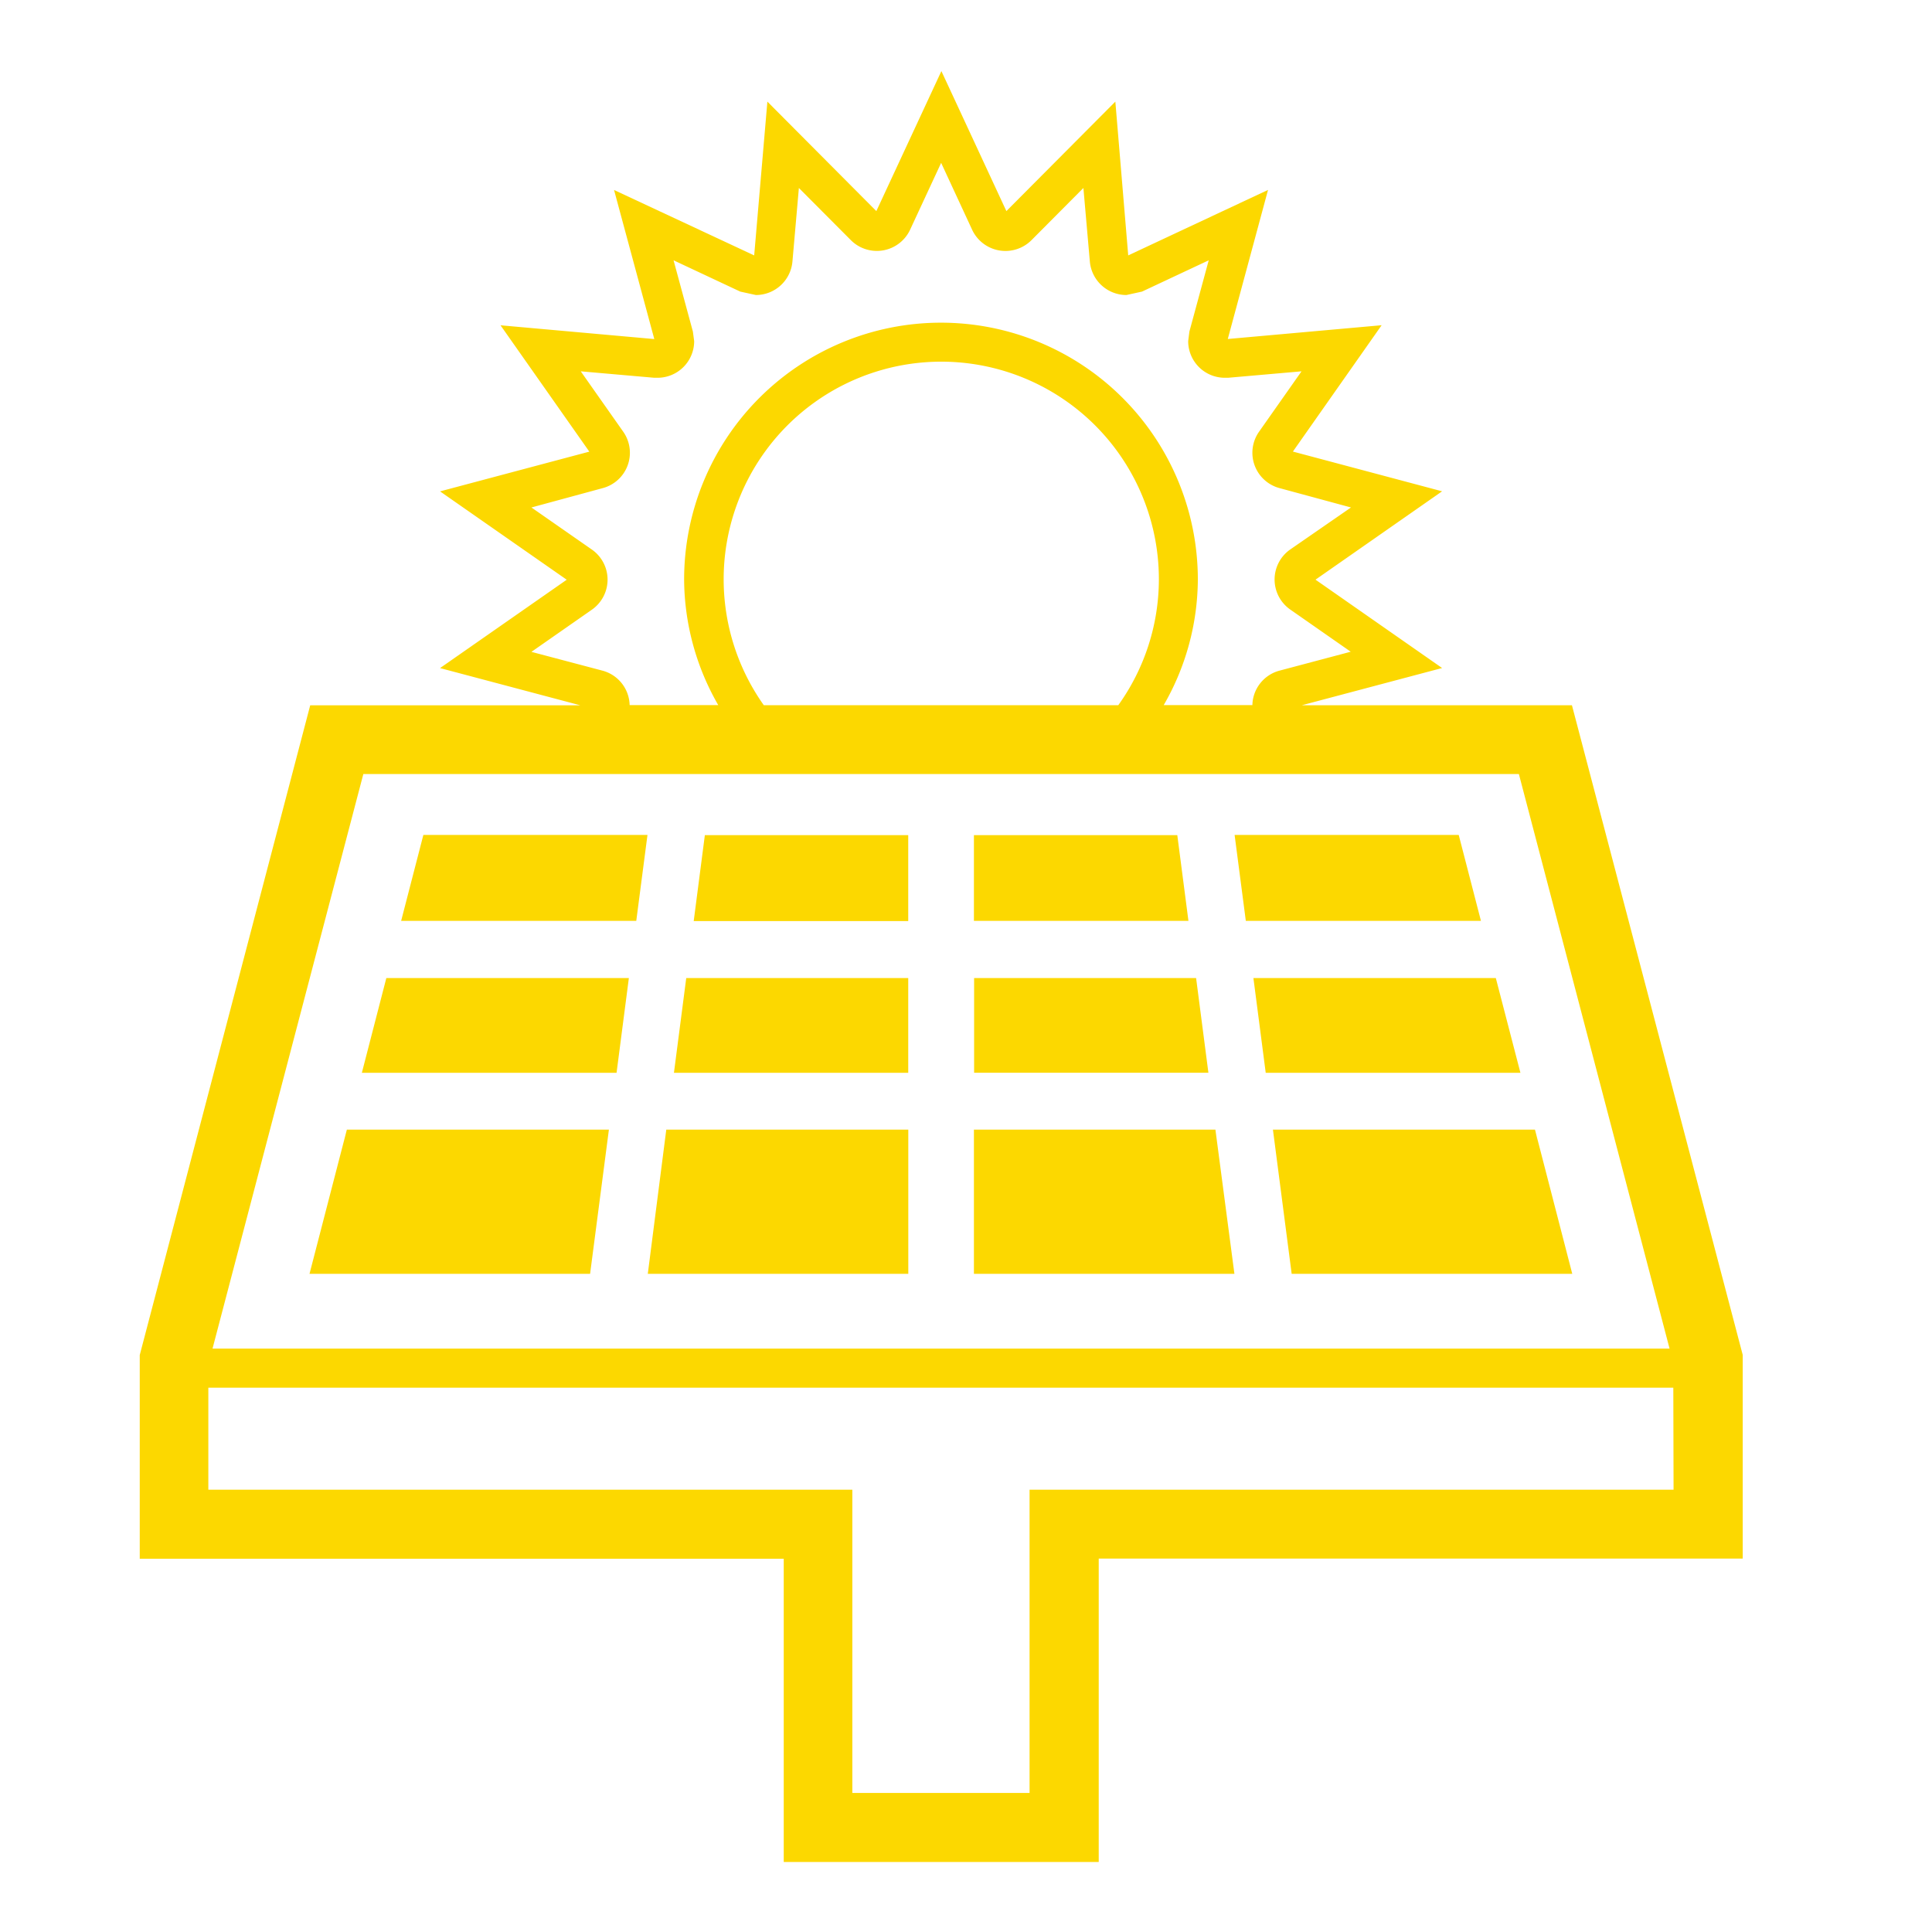 <svg xmlns="http://www.w3.org/2000/svg" xmlns:xlink="http://www.w3.org/1999/xlink" width="30" height="30" viewBox="0 0 30 30">
  <defs>
    <clipPath id="clip-cat-6897">
      <rect width="30" height="30"/>
    </clipPath>
  </defs>
  <g id="cat-6897" clip-path="url(#clip-cat-6897)">
    <g id="Group_395" data-name="Group 395" transform="translate(2.169 1.101)">
      <path id="Path_251" data-name="Path 251" d="M185.374,104.819h-4.194l2.178-.578-1.966-1.372,1.966-1.372-2.317-.617,1.378-1.962-2.389.214.625-2.315-2.171,1.017-.2-2.388-1.692,1.7-.734-1.582-.275-.592-.275.592-.735,1.582-1.692-1.7-.205,2.388L170.5,96.818l.625,2.315-2.388-.214,1.379,1.962-2.318.617,1.967,1.372-1.967,1.372,2.178.578h-4.194l-2.647,10.089v3.163h10v4.709h4.891V118.07h10v-3.163Zm-16.157-.829.939-.655a.569.569,0,0,0,0-.933l-.939-.654,1.105-.3a.568.568,0,0,0,.32-.877l-.659-.937,1.141.1.051,0a.569.569,0,0,0,.569-.569l-.02-.149-.3-1.106,1.036.486.242.053a.57.57,0,0,0,.568-.521l.1-1.141.808.811a.57.57,0,0,0,.919-.163l.482-1.038.481,1.038a.571.571,0,0,0,.921.163l.807-.811.1,1.141a.57.57,0,0,0,.568.521l.242-.053,1.036-.486-.3,1.106-.019.149a.569.569,0,0,0,.569.569l.051,0,1.14-.1-.659.937a.568.568,0,0,0,.32.877l1.107.3L181,102.4a.569.569,0,0,0,0,.933l.939.655-1.107.294a.566.566,0,0,0-.42.535h-1.377a3.935,3.935,0,0,0,.53-1.95,3.988,3.988,0,1,0-7.977,0,3.946,3.946,0,0,0,.53,1.95h-1.376a.568.568,0,0,0-.421-.535Zm9.743-1.122a3.361,3.361,0,0,1-.63,1.95h-5.505a3.379,3.379,0,1,1,6.135-1.95m-12.353,3.019h17.943l2.34,8.922H164.265ZM186.952,117h-10v4.709H174.2V117h-10v-1.584h22.748Z" transform="translate(-163.134 -94.969)" fill="#fcd800"/>
      <path id="Path_252" data-name="Path 252" d="M165.6,112.585h4.357l.292-2.239h-4.069Z" transform="translate(-162.963 -93.906)" fill="#fcd800"/>
      <path id="Path_253" data-name="Path 253" d="M166.361,109.615h3.955l.191-1.471h-3.766Z" transform="translate(-162.911 -94.058)" fill="#fcd800"/>
      <path id="Path_254" data-name="Path 254" d="M166.931,107.4h3.651l.174-1.334h-3.48Z" transform="translate(-162.871 -94.202)" fill="#fcd800"/>
      <path id="Path_255" data-name="Path 255" d="M171.353,106.069l-.173,1.334h3.331v-1.334Z" transform="translate(-162.577 -94.202)" fill="#fcd800"/>
      <path id="Path_256" data-name="Path 256" d="M170.893,109.615h3.638v-1.471h-3.447Z" transform="translate(-162.597 -94.058)" fill="#fcd800"/>
      <path id="Path_257" data-name="Path 257" d="M170.513,112.585h4.045v-2.239H170.8Z" transform="translate(-162.623 -93.906)" fill="#fcd800"/>
      <path id="Path_258" data-name="Path 258" d="M179.884,112.585h4.357l-.579-2.239h-4.069Z" transform="translate(-161.996 -93.906)" fill="#fcd800"/>
      <path id="Path_259" data-name="Path 259" d="M179.5,109.615h3.955l-.382-1.471h-3.764Z" transform="translate(-162.015 -94.058)" fill="#fcd800"/>
      <path id="Path_260" data-name="Path 260" d="M182.861,107.4l-.345-1.334h-3.48l.174,1.334Z" transform="translate(-162.034 -94.202)" fill="#fcd800"/>
      <path id="Path_261" data-name="Path 261" d="M178.408,106.069h-3.158V107.4h3.331Z" transform="translate(-162.296 -94.202)" fill="#fcd800"/>
      <path id="Path_262" data-name="Path 262" d="M178.7,108.144h-3.447v1.471h3.638Z" transform="translate(-162.296 -94.058)" fill="#fcd800"/>
      <path id="Path_263" data-name="Path 263" d="M179,110.346H175.25v2.239h4.045Z" transform="translate(-162.296 -93.906)" fill="#fcd800"/>
    </g>
  </g>
</svg>
